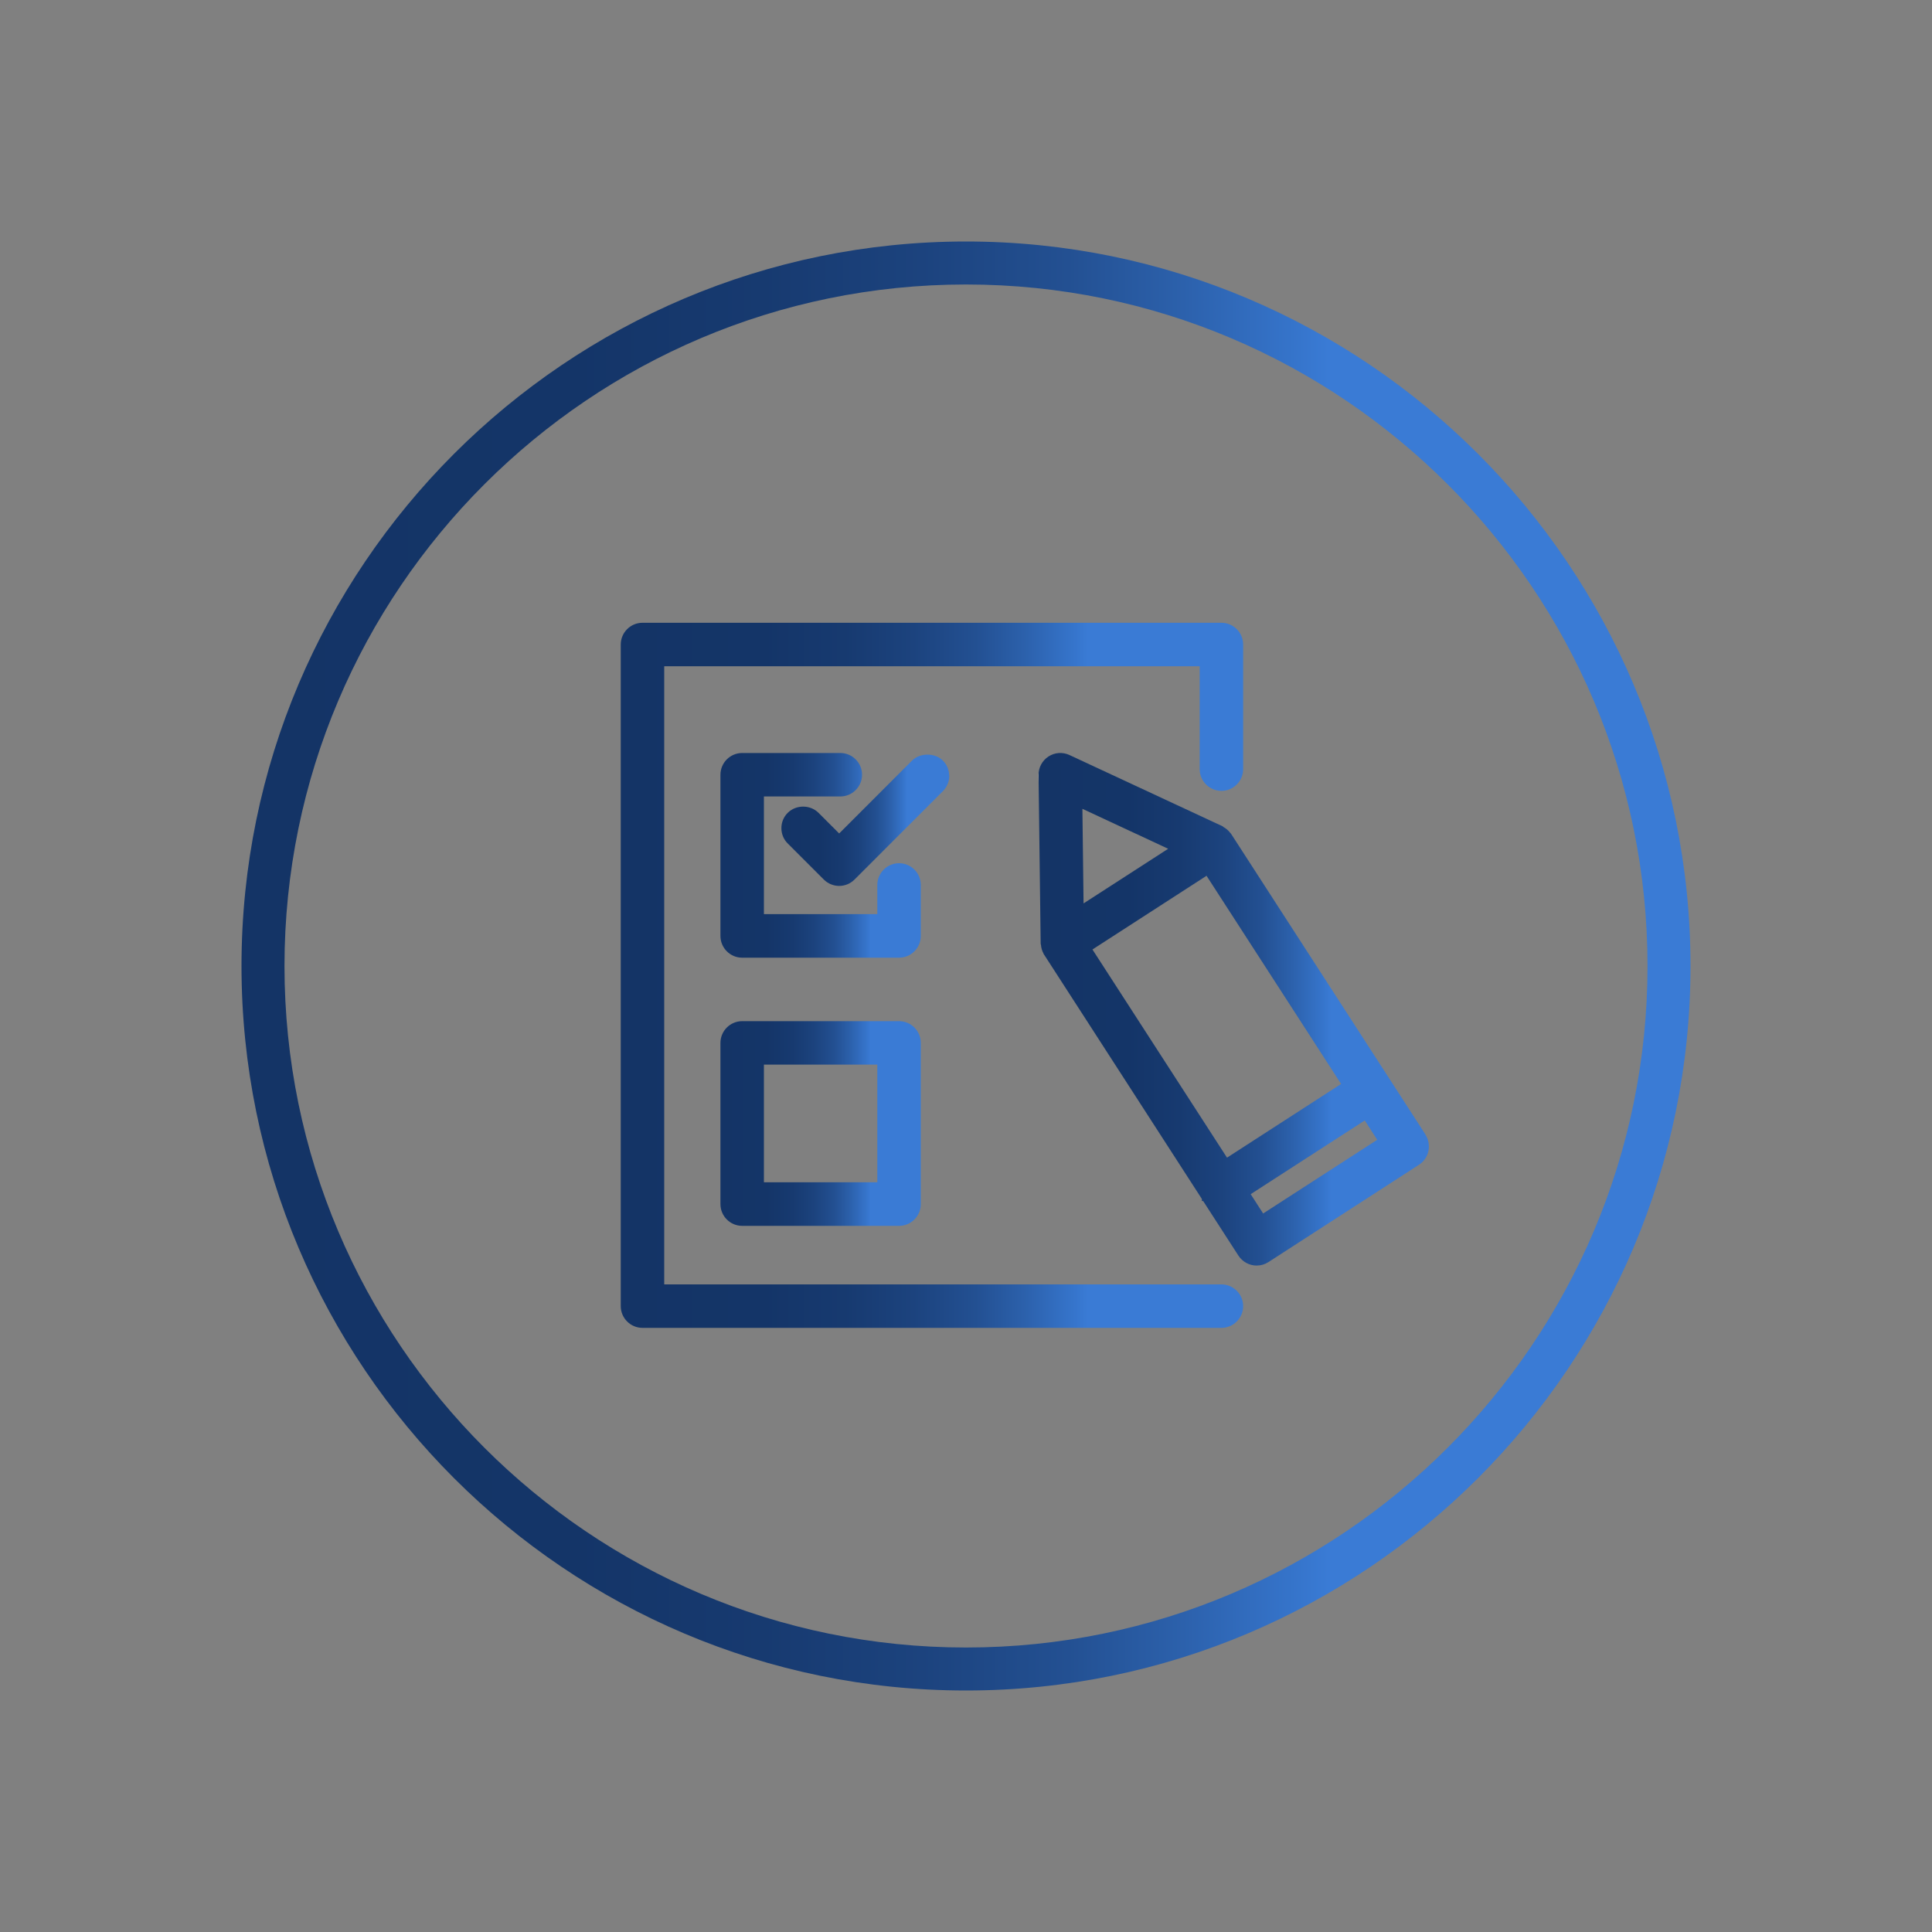 <?xml version="1.0" encoding="UTF-8"?><svg id="Ebene_1" xmlns="http://www.w3.org/2000/svg" xmlns:xlink="http://www.w3.org/1999/xlink" viewBox="0 0 200 200"><rect x="0" y="0" width="200" height="200" fill="#808080" stroke="none"/><defs><style>.cls-1{fill:url(#Verlauf_DSN_train_dunkelhell-6);}.cls-1,.cls-2,.cls-3,.cls-4,.cls-5,.cls-6{stroke-width:0px;}.cls-2{fill:url(#Verlauf_DSN_train_dunkelhell-5);}.cls-3{fill:url(#Verlauf_DSN_train_dunkelhell);}.cls-4{fill:url(#Verlauf_DSN_train_dunkelhell-2);}.cls-5{fill:url(#Verlauf_DSN_train_dunkelhell-3);}.cls-6{fill:url(#Verlauf_DSN_train_dunkelhell-4);}</style><linearGradient id="Verlauf_DSN_train_dunkelhell" x1="25" y1="100" x2="175" y2="100" gradientUnits="userSpaceOnUse"><stop offset="0" stop-color="#fff"/><stop offset="0" stop-color="#d9dee6"/><stop offset="0" stop-color="#b0bbcc"/><stop offset="0" stop-color="#8b9ab3"/><stop offset="0" stop-color="#6a7e9e"/><stop offset="0" stop-color="#4f678c"/><stop offset="0" stop-color="#39547e"/><stop offset="0" stop-color="#284573"/><stop offset="0" stop-color="#1c3b6b"/><stop offset="0" stop-color="#153567"/><stop offset="0" stop-color="#143466"/><stop offset=".23" stop-color="#143568"/><stop offset=".36" stop-color="#173a70"/><stop offset=".47" stop-color="#1c437e"/><stop offset=".57" stop-color="#235092"/><stop offset=".65" stop-color="#2c61ac"/><stop offset=".73" stop-color="#3675cc"/><stop offset=".75" stop-color="#3a7bd5"/></linearGradient><linearGradient id="Verlauf_DSN_train_dunkelhell-2" x1="107.5" y1="104.47" x2="147.92" y2="104.47" xlink:href="#Verlauf_DSN_train_dunkelhell"/><linearGradient id="Verlauf_DSN_train_dunkelhell-3" x1="64.26" y1="100.96" x2="128.69" y2="100.96" xlink:href="#Verlauf_DSN_train_dunkelhell"/><linearGradient id="Verlauf_DSN_train_dunkelhell-4" x1="74.58" y1="88.53" x2="95.32" y2="88.53" xlink:href="#Verlauf_DSN_train_dunkelhell"/><linearGradient id="Verlauf_DSN_train_dunkelhell-5" x1="80.88" y1="84.91" x2="98.26" y2="84.91" xlink:href="#Verlauf_DSN_train_dunkelhell"/><linearGradient id="Verlauf_DSN_train_dunkelhell-6" x1="74.58" y1="116.31" x2="95.32" y2="116.31" xlink:href="#Verlauf_DSN_train_dunkelhell"/></defs><path class="cls-3" d="m100,175c-41.36,0-75-33.64-75-75S58.64,25,100,25s75,33.64,75,75-33.64,75-75,75Zm0-145.55c-38.9,0-70.55,31.65-70.55,70.55s31.65,70.55,70.55,70.55,70.55-31.65,70.55-70.55S138.9,29.45,100,29.45Z"/><path class="cls-4" d="m147.56,117.44l-20.13-31.14c-.04-.05-.08-.09-.1-.11-.19-.24-.42-.44-.67-.57l-.09-.08-15.86-7.38c-.71-.33-1.52-.27-2.17.15-.65.42-1.04,1.15-1.03,1.92l.22,17.44c0,.08.02.13.03.13h0c.02.32.11.62.26.9,0,.03.02.08.03.07l16.37,25.35v.21h.13l3.65,5.65c.42.64,1.12,1.03,1.89,1.03.43,0,.85-.12,1.22-.36l15.59-10.08c.5-.33.85-.83.97-1.42.12-.58.01-1.19-.31-1.69Zm-26.64-29.57l-8.75,5.65-.12-9.79,8.87,4.13Zm17.91,24.34l-11.81,7.63-13.93-21.55,11.81-7.63,13.93,21.55Zm3.74,5.78l-11.81,7.63-1.29-2,11.81-7.63,1.29,2Z"/><path class="cls-5" d="m126.44,132.96h-57.68v-63.99h55.43v10.65c0,1.24,1.01,2.25,2.25,2.25s2.25-1.01,2.25-2.25v-12.9c0-1.24-1.01-2.25-2.25-2.25h-59.93c-1.24,0-2.25,1.01-2.25,2.25v68.49c0,1.24,1.01,2.25,2.25,2.25h59.93c1.24,0,2.25-1.01,2.25-2.25s-1.01-2.25-2.25-2.25Z"/><path class="cls-6" d="m95.32,91.61c0-1.24-1.01-2.25-2.25-2.25s-2.25,1.01-2.25,2.25v3.02h-11.74v-12.18h7.91c1.24,0,2.25-1.01,2.25-2.25s-1.01-2.25-2.25-2.25h-10.16c-1.24,0-2.25,1.01-2.25,2.25v16.69c0,1.24,1.01,2.25,2.25,2.25h16.24c1.24,0,2.25-1.01,2.25-2.25v-5.27Z"/><path class="cls-2" d="m98.26,80.32c0-.6-.23-1.17-.66-1.59-.81-.82-2.37-.81-3.18,0l-7.55,7.55-2.14-2.14c-.41-.41-.99-.64-1.59-.64h0c-.6,0-1.18.23-1.59.64-.43.42-.66.99-.66,1.59,0,.6.23,1.17.66,1.59l3.73,3.73c.42.42,1,.66,1.59.66s1.16-.23,1.59-.66l9.15-9.15c.42-.42.66-.99.66-1.59Z"/><path class="cls-1" d="m93.07,105.71h-16.24c-1.24,0-2.25,1.01-2.25,2.25v16.69c0,1.24,1.01,2.25,2.25,2.25h16.24c1.24,0,2.25-1.01,2.25-2.25v-16.69c0-1.24-1.01-2.25-2.25-2.25Zm-2.25,4.5v12.18h-11.74v-12.18h11.74Z"/></svg>